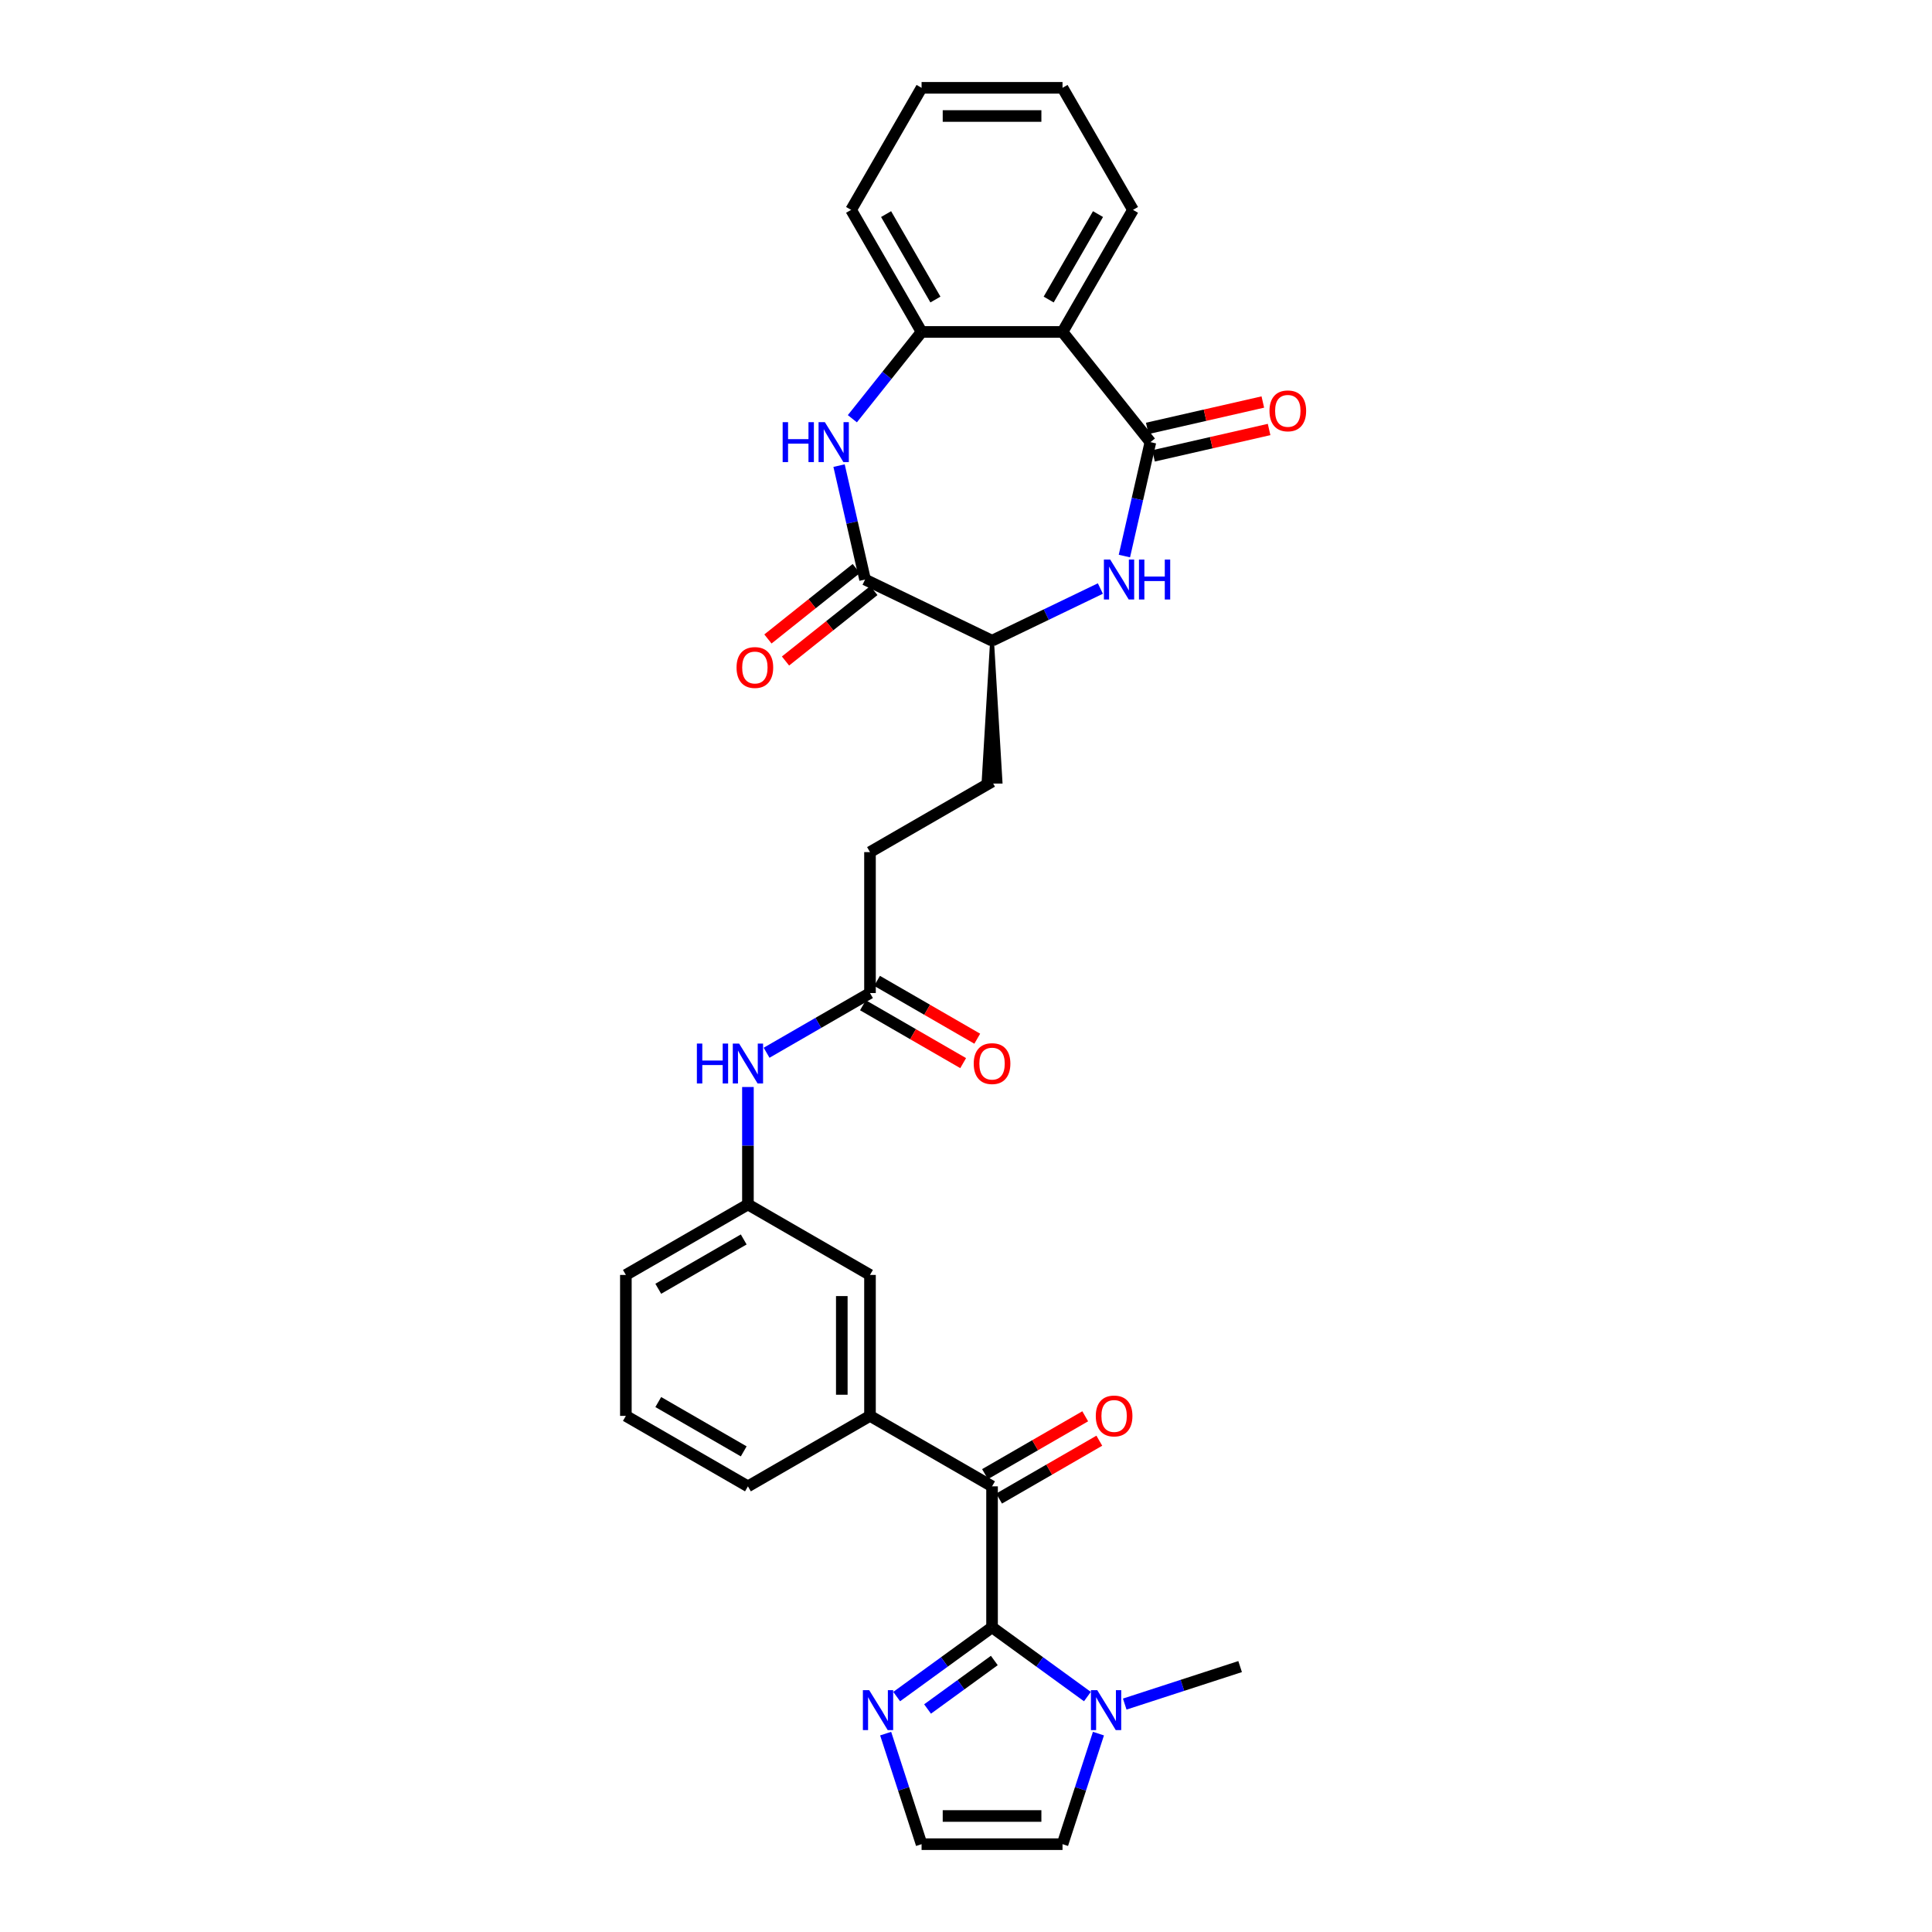 <?xml version='1.0' encoding='iso-8859-1'?>
<svg version='1.1' baseProfile='full'
              xmlns='http://www.w3.org/2000/svg'
                      xmlns:rdkit='http://www.rdkit.org/xml'
                      xmlns:xlink='http://www.w3.org/1999/xlink'
                  xml:space='preserve'
width='1000px' height='1000px' viewBox='0 0 1000 1000'>
<!-- END OF HEADER -->
<rect style='opacity:1.0;fill:#FFFFFF;stroke:none' width='1000' height='1000' x='0' y='0'> </rect>
<path class='bond-5' d='M 513.484,842.284 L 513.484,769.332' style='fill:none;fill-rule:evenodd;stroke:#000000;stroke-width:6px;stroke-linecap:butt;stroke-linejoin:miter;stroke-opacity:1' />
<path class='bond-6' d='M 513.484,842.284 L 538.164,860.215' style='fill:none;fill-rule:evenodd;stroke:#000000;stroke-width:6px;stroke-linecap:butt;stroke-linejoin:miter;stroke-opacity:1' />
<path class='bond-6' d='M 538.164,860.215 L 562.844,878.147' style='fill:none;fill-rule:evenodd;stroke:#0000FF;stroke-width:6px;stroke-linecap:butt;stroke-linejoin:miter;stroke-opacity:1' />
<path class='bond-8' d='M 513.484,842.284 L 488.803,860.215' style='fill:none;fill-rule:evenodd;stroke:#000000;stroke-width:6px;stroke-linecap:butt;stroke-linejoin:miter;stroke-opacity:1' />
<path class='bond-8' d='M 488.803,860.215 L 464.123,878.147' style='fill:none;fill-rule:evenodd;stroke:#0000FF;stroke-width:6px;stroke-linecap:butt;stroke-linejoin:miter;stroke-opacity:1' />
<path class='bond-8' d='M 514.656,859.467 L 497.379,872.019' style='fill:none;fill-rule:evenodd;stroke:#000000;stroke-width:6px;stroke-linecap:butt;stroke-linejoin:miter;stroke-opacity:1' />
<path class='bond-8' d='M 497.379,872.019 L 480.103,884.571' style='fill:none;fill-rule:evenodd;stroke:#0000FF;stroke-width:6px;stroke-linecap:butt;stroke-linejoin:miter;stroke-opacity:1' />
<path class='bond-0' d='M 595.444,228.847 L 588.715,258.331' style='fill:none;fill-rule:evenodd;stroke:#000000;stroke-width:6px;stroke-linecap:butt;stroke-linejoin:miter;stroke-opacity:1' />
<path class='bond-0' d='M 588.715,258.331 L 581.985,287.816' style='fill:none;fill-rule:evenodd;stroke:#0000FF;stroke-width:6px;stroke-linecap:butt;stroke-linejoin:miter;stroke-opacity:1' />
<path class='bond-3' d='M 595.444,228.847 L 549.959,171.811' style='fill:none;fill-rule:evenodd;stroke:#000000;stroke-width:6px;stroke-linecap:butt;stroke-linejoin:miter;stroke-opacity:1' />
<path class='bond-15' d='M 597.068,235.959 L 626.975,229.133' style='fill:none;fill-rule:evenodd;stroke:#000000;stroke-width:6px;stroke-linecap:butt;stroke-linejoin:miter;stroke-opacity:1' />
<path class='bond-15' d='M 626.975,229.133 L 656.883,222.307' style='fill:none;fill-rule:evenodd;stroke:#FF0000;stroke-width:6px;stroke-linecap:butt;stroke-linejoin:miter;stroke-opacity:1' />
<path class='bond-15' d='M 593.821,221.734 L 623.728,214.908' style='fill:none;fill-rule:evenodd;stroke:#000000;stroke-width:6px;stroke-linecap:butt;stroke-linejoin:miter;stroke-opacity:1' />
<path class='bond-15' d='M 623.728,214.908 L 653.636,208.082' style='fill:none;fill-rule:evenodd;stroke:#FF0000;stroke-width:6px;stroke-linecap:butt;stroke-linejoin:miter;stroke-opacity:1' />
<path class='bond-1' d='M 434.297,241 L 441.027,270.485' style='fill:none;fill-rule:evenodd;stroke:#0000FF;stroke-width:6px;stroke-linecap:butt;stroke-linejoin:miter;stroke-opacity:1' />
<path class='bond-1' d='M 441.027,270.485 L 447.756,299.969' style='fill:none;fill-rule:evenodd;stroke:#000000;stroke-width:6px;stroke-linecap:butt;stroke-linejoin:miter;stroke-opacity:1' />
<path class='bond-7' d='M 441.182,216.735 L 459.095,194.273' style='fill:none;fill-rule:evenodd;stroke:#0000FF;stroke-width:6px;stroke-linecap:butt;stroke-linejoin:miter;stroke-opacity:1' />
<path class='bond-7' d='M 459.095,194.273 L 477.008,171.811' style='fill:none;fill-rule:evenodd;stroke:#000000;stroke-width:6px;stroke-linecap:butt;stroke-linejoin:miter;stroke-opacity:1' />
<path class='bond-2' d='M 569.552,304.621 L 541.518,318.121' style='fill:none;fill-rule:evenodd;stroke:#0000FF;stroke-width:6px;stroke-linecap:butt;stroke-linejoin:miter;stroke-opacity:1' />
<path class='bond-2' d='M 541.518,318.121 L 513.484,331.622' style='fill:none;fill-rule:evenodd;stroke:#000000;stroke-width:6px;stroke-linecap:butt;stroke-linejoin:miter;stroke-opacity:1' />
<path class='bond-23' d='M 549.959,171.811 L 586.435,108.633' style='fill:none;fill-rule:evenodd;stroke:#000000;stroke-width:6px;stroke-linecap:butt;stroke-linejoin:miter;stroke-opacity:1' />
<path class='bond-23' d='M 542.795,155.039 L 568.328,110.814' style='fill:none;fill-rule:evenodd;stroke:#000000;stroke-width:6px;stroke-linecap:butt;stroke-linejoin:miter;stroke-opacity:1' />
<path class='bond-33' d='M 549.959,171.811 L 477.008,171.811' style='fill:none;fill-rule:evenodd;stroke:#000000;stroke-width:6px;stroke-linecap:butt;stroke-linejoin:miter;stroke-opacity:1' />
<path class='bond-4' d='M 447.756,299.969 L 513.484,331.622' style='fill:none;fill-rule:evenodd;stroke:#000000;stroke-width:6px;stroke-linecap:butt;stroke-linejoin:miter;stroke-opacity:1' />
<path class='bond-17' d='M 443.208,294.266 L 420.344,312.499' style='fill:none;fill-rule:evenodd;stroke:#000000;stroke-width:6px;stroke-linecap:butt;stroke-linejoin:miter;stroke-opacity:1' />
<path class='bond-17' d='M 420.344,312.499 L 397.479,330.733' style='fill:none;fill-rule:evenodd;stroke:#FF0000;stroke-width:6px;stroke-linecap:butt;stroke-linejoin:miter;stroke-opacity:1' />
<path class='bond-17' d='M 452.305,305.673 L 429.441,323.907' style='fill:none;fill-rule:evenodd;stroke:#000000;stroke-width:6px;stroke-linecap:butt;stroke-linejoin:miter;stroke-opacity:1' />
<path class='bond-17' d='M 429.441,323.907 L 406.576,342.14' style='fill:none;fill-rule:evenodd;stroke:#FF0000;stroke-width:6px;stroke-linecap:butt;stroke-linejoin:miter;stroke-opacity:1' />
<path class='bond-10' d='M 513.484,769.332 L 450.306,732.857' style='fill:none;fill-rule:evenodd;stroke:#000000;stroke-width:6px;stroke-linecap:butt;stroke-linejoin:miter;stroke-opacity:1' />
<path class='bond-18' d='M 517.131,775.65 L 543.066,760.677' style='fill:none;fill-rule:evenodd;stroke:#000000;stroke-width:6px;stroke-linecap:butt;stroke-linejoin:miter;stroke-opacity:1' />
<path class='bond-18' d='M 543.066,760.677 L 569.002,745.703' style='fill:none;fill-rule:evenodd;stroke:#FF0000;stroke-width:6px;stroke-linecap:butt;stroke-linejoin:miter;stroke-opacity:1' />
<path class='bond-18' d='M 509.836,763.015 L 535.771,748.041' style='fill:none;fill-rule:evenodd;stroke:#000000;stroke-width:6px;stroke-linecap:butt;stroke-linejoin:miter;stroke-opacity:1' />
<path class='bond-18' d='M 535.771,748.041 L 561.707,733.067' style='fill:none;fill-rule:evenodd;stroke:#FF0000;stroke-width:6px;stroke-linecap:butt;stroke-linejoin:miter;stroke-opacity:1' />
<path class='bond-14' d='M 568.554,897.318 L 559.257,925.932' style='fill:none;fill-rule:evenodd;stroke:#0000FF;stroke-width:6px;stroke-linecap:butt;stroke-linejoin:miter;stroke-opacity:1' />
<path class='bond-14' d='M 559.257,925.932 L 549.959,954.545' style='fill:none;fill-rule:evenodd;stroke:#000000;stroke-width:6px;stroke-linecap:butt;stroke-linejoin:miter;stroke-opacity:1' />
<path class='bond-24' d='M 582.162,882.026 L 612.023,872.323' style='fill:none;fill-rule:evenodd;stroke:#0000FF;stroke-width:6px;stroke-linecap:butt;stroke-linejoin:miter;stroke-opacity:1' />
<path class='bond-24' d='M 612.023,872.323 L 641.884,862.621' style='fill:none;fill-rule:evenodd;stroke:#000000;stroke-width:6px;stroke-linecap:butt;stroke-linejoin:miter;stroke-opacity:1' />
<path class='bond-26' d='M 477.008,171.811 L 440.532,108.633' style='fill:none;fill-rule:evenodd;stroke:#000000;stroke-width:6px;stroke-linecap:butt;stroke-linejoin:miter;stroke-opacity:1' />
<path class='bond-26' d='M 484.172,155.039 L 458.639,110.814' style='fill:none;fill-rule:evenodd;stroke:#000000;stroke-width:6px;stroke-linecap:butt;stroke-linejoin:miter;stroke-opacity:1' />
<path class='bond-11' d='M 458.413,897.318 L 467.711,925.932' style='fill:none;fill-rule:evenodd;stroke:#0000FF;stroke-width:6px;stroke-linecap:butt;stroke-linejoin:miter;stroke-opacity:1' />
<path class='bond-11' d='M 467.711,925.932 L 477.008,954.545' style='fill:none;fill-rule:evenodd;stroke:#000000;stroke-width:6px;stroke-linecap:butt;stroke-linejoin:miter;stroke-opacity:1' />
<path class='bond-9' d='M 513.484,331.622 L 509.107,404.574 L 517.861,404.574 Z' style='fill:#000000;fill-rule:evenodd;fill-opacity:1;stroke:#000000;stroke-width:2px;stroke-linecap:butt;stroke-linejoin:miter;stroke-opacity:1;' />
<path class='bond-16' d='M 450.306,732.857 L 450.306,659.905' style='fill:none;fill-rule:evenodd;stroke:#000000;stroke-width:6px;stroke-linecap:butt;stroke-linejoin:miter;stroke-opacity:1' />
<path class='bond-16' d='M 435.715,721.914 L 435.715,670.848' style='fill:none;fill-rule:evenodd;stroke:#000000;stroke-width:6px;stroke-linecap:butt;stroke-linejoin:miter;stroke-opacity:1' />
<path class='bond-25' d='M 450.306,732.857 L 387.127,769.332' style='fill:none;fill-rule:evenodd;stroke:#000000;stroke-width:6px;stroke-linecap:butt;stroke-linejoin:miter;stroke-opacity:1' />
<path class='bond-31' d='M 477.008,954.545 L 549.959,954.545' style='fill:none;fill-rule:evenodd;stroke:#000000;stroke-width:6px;stroke-linecap:butt;stroke-linejoin:miter;stroke-opacity:1' />
<path class='bond-31' d='M 487.951,939.955 L 539.017,939.955' style='fill:none;fill-rule:evenodd;stroke:#000000;stroke-width:6px;stroke-linecap:butt;stroke-linejoin:miter;stroke-opacity:1' />
<path class='bond-12' d='M 450.306,514.001 L 423.546,529.451' style='fill:none;fill-rule:evenodd;stroke:#000000;stroke-width:6px;stroke-linecap:butt;stroke-linejoin:miter;stroke-opacity:1' />
<path class='bond-12' d='M 423.546,529.451 L 396.786,544.901' style='fill:none;fill-rule:evenodd;stroke:#0000FF;stroke-width:6px;stroke-linecap:butt;stroke-linejoin:miter;stroke-opacity:1' />
<path class='bond-20' d='M 446.658,520.319 L 472.593,535.293' style='fill:none;fill-rule:evenodd;stroke:#000000;stroke-width:6px;stroke-linecap:butt;stroke-linejoin:miter;stroke-opacity:1' />
<path class='bond-20' d='M 472.593,535.293 L 498.529,550.267' style='fill:none;fill-rule:evenodd;stroke:#FF0000;stroke-width:6px;stroke-linecap:butt;stroke-linejoin:miter;stroke-opacity:1' />
<path class='bond-20' d='M 453.953,507.684 L 479.888,522.657' style='fill:none;fill-rule:evenodd;stroke:#000000;stroke-width:6px;stroke-linecap:butt;stroke-linejoin:miter;stroke-opacity:1' />
<path class='bond-20' d='M 479.888,522.657 L 505.824,537.631' style='fill:none;fill-rule:evenodd;stroke:#FF0000;stroke-width:6px;stroke-linecap:butt;stroke-linejoin:miter;stroke-opacity:1' />
<path class='bond-22' d='M 450.306,514.001 L 450.306,441.05' style='fill:none;fill-rule:evenodd;stroke:#000000;stroke-width:6px;stroke-linecap:butt;stroke-linejoin:miter;stroke-opacity:1' />
<path class='bond-13' d='M 387.127,562.631 L 387.127,593.03' style='fill:none;fill-rule:evenodd;stroke:#0000FF;stroke-width:6px;stroke-linecap:butt;stroke-linejoin:miter;stroke-opacity:1' />
<path class='bond-13' d='M 387.127,593.03 L 387.127,623.429' style='fill:none;fill-rule:evenodd;stroke:#000000;stroke-width:6px;stroke-linecap:butt;stroke-linejoin:miter;stroke-opacity:1' />
<path class='bond-19' d='M 450.306,659.905 L 387.127,623.429' style='fill:none;fill-rule:evenodd;stroke:#000000;stroke-width:6px;stroke-linecap:butt;stroke-linejoin:miter;stroke-opacity:1' />
<path class='bond-32' d='M 387.127,623.429 L 323.949,659.905' style='fill:none;fill-rule:evenodd;stroke:#000000;stroke-width:6px;stroke-linecap:butt;stroke-linejoin:miter;stroke-opacity:1' />
<path class='bond-32' d='M 384.946,641.536 L 340.721,667.069' style='fill:none;fill-rule:evenodd;stroke:#000000;stroke-width:6px;stroke-linecap:butt;stroke-linejoin:miter;stroke-opacity:1' />
<path class='bond-21' d='M 513.484,404.574 L 450.306,441.05' style='fill:none;fill-rule:evenodd;stroke:#000000;stroke-width:6px;stroke-linecap:butt;stroke-linejoin:miter;stroke-opacity:1' />
<path class='bond-29' d='M 586.435,108.633 L 549.959,45.455' style='fill:none;fill-rule:evenodd;stroke:#000000;stroke-width:6px;stroke-linecap:butt;stroke-linejoin:miter;stroke-opacity:1' />
<path class='bond-27' d='M 387.127,769.332 L 323.949,732.857' style='fill:none;fill-rule:evenodd;stroke:#000000;stroke-width:6px;stroke-linecap:butt;stroke-linejoin:miter;stroke-opacity:1' />
<path class='bond-27' d='M 384.946,751.225 L 340.721,725.692' style='fill:none;fill-rule:evenodd;stroke:#000000;stroke-width:6px;stroke-linecap:butt;stroke-linejoin:miter;stroke-opacity:1' />
<path class='bond-30' d='M 440.532,108.633 L 477.008,45.455' style='fill:none;fill-rule:evenodd;stroke:#000000;stroke-width:6px;stroke-linecap:butt;stroke-linejoin:miter;stroke-opacity:1' />
<path class='bond-28' d='M 323.949,732.857 L 323.949,659.905' style='fill:none;fill-rule:evenodd;stroke:#000000;stroke-width:6px;stroke-linecap:butt;stroke-linejoin:miter;stroke-opacity:1' />
<path class='bond-34' d='M 549.959,45.455 L 477.008,45.455' style='fill:none;fill-rule:evenodd;stroke:#000000;stroke-width:6px;stroke-linecap:butt;stroke-linejoin:miter;stroke-opacity:1' />
<path class='bond-34' d='M 539.017,60.045 L 487.951,60.045' style='fill:none;fill-rule:evenodd;stroke:#000000;stroke-width:6px;stroke-linecap:butt;stroke-linejoin:miter;stroke-opacity:1' />
<path  class='atom-2' d='M 405.1 218.517
L 407.901 218.517
L 407.901 227.3
L 418.465 227.3
L 418.465 218.517
L 421.266 218.517
L 421.266 239.177
L 418.465 239.177
L 418.465 229.635
L 407.901 229.635
L 407.901 239.177
L 405.1 239.177
L 405.1 218.517
' fill='#0000FF'/>
<path  class='atom-2' d='M 426.956 218.517
L 433.726 229.459
Q 434.397 230.539, 435.477 232.494
Q 436.557 234.449, 436.615 234.566
L 436.615 218.517
L 439.358 218.517
L 439.358 239.177
L 436.528 239.177
L 429.262 227.213
Q 428.415 225.812, 427.511 224.207
Q 426.635 222.602, 426.373 222.106
L 426.373 239.177
L 423.688 239.177
L 423.688 218.517
L 426.956 218.517
' fill='#0000FF'/>
<path  class='atom-3' d='M 574.644 289.639
L 581.414 300.582
Q 582.085 301.662, 583.165 303.617
Q 584.245 305.572, 584.303 305.689
L 584.303 289.639
L 587.046 289.639
L 587.046 310.299
L 584.215 310.299
L 576.949 298.335
Q 576.103 296.935, 575.199 295.33
Q 574.323 293.725, 574.06 293.229
L 574.06 310.299
L 571.376 310.299
L 571.376 289.639
L 574.644 289.639
' fill='#0000FF'/>
<path  class='atom-3' d='M 589.526 289.639
L 592.328 289.639
L 592.328 298.423
L 602.891 298.423
L 602.891 289.639
L 605.692 289.639
L 605.692 310.299
L 602.891 310.299
L 602.891 300.757
L 592.328 300.757
L 592.328 310.299
L 589.526 310.299
L 589.526 289.639
' fill='#0000FF'/>
<path  class='atom-7' d='M 567.936 874.834
L 574.706 885.777
Q 575.377 886.857, 576.457 888.812
Q 577.536 890.767, 577.595 890.884
L 577.595 874.834
L 580.338 874.834
L 580.338 895.494
L 577.507 895.494
L 570.241 883.53
Q 569.395 882.129, 568.49 880.524
Q 567.615 878.92, 567.352 878.423
L 567.352 895.494
L 564.668 895.494
L 564.668 874.834
L 567.936 874.834
' fill='#0000FF'/>
<path  class='atom-9' d='M 449.898 874.834
L 456.668 885.777
Q 457.339 886.857, 458.418 888.812
Q 459.498 890.767, 459.556 890.884
L 459.556 874.834
L 462.299 874.834
L 462.299 895.494
L 459.469 895.494
L 452.203 883.53
Q 451.357 882.129, 450.452 880.524
Q 449.577 878.92, 449.314 878.423
L 449.314 895.494
L 446.629 895.494
L 446.629 874.834
L 449.898 874.834
' fill='#0000FF'/>
<path  class='atom-14' d='M 360.704 540.147
L 363.506 540.147
L 363.506 548.931
L 374.069 548.931
L 374.069 540.147
L 376.87 540.147
L 376.87 560.807
L 374.069 560.807
L 374.069 551.265
L 363.506 551.265
L 363.506 560.807
L 360.704 560.807
L 360.704 540.147
' fill='#0000FF'/>
<path  class='atom-14' d='M 382.561 540.147
L 389.331 551.09
Q 390.002 552.17, 391.081 554.125
Q 392.161 556.08, 392.22 556.197
L 392.22 540.147
L 394.962 540.147
L 394.962 560.807
L 392.132 560.807
L 384.866 548.843
Q 384.02 547.442, 383.115 545.837
Q 382.24 544.233, 381.977 543.736
L 381.977 560.807
L 379.292 560.807
L 379.292 540.147
L 382.561 540.147
' fill='#0000FF'/>
<path  class='atom-16' d='M 657.083 212.672
Q 657.083 207.711, 659.534 204.939
Q 661.986 202.167, 666.567 202.167
Q 671.148 202.167, 673.599 204.939
Q 676.051 207.711, 676.051 212.672
Q 676.051 217.691, 673.57 220.551
Q 671.09 223.381, 666.567 223.381
Q 662.015 223.381, 659.534 220.551
Q 657.083 217.72, 657.083 212.672
M 666.567 221.047
Q 669.718 221.047, 671.411 218.946
Q 673.133 216.815, 673.133 212.672
Q 673.133 208.616, 671.411 206.573
Q 669.718 204.501, 666.567 204.501
Q 663.415 204.501, 661.694 206.544
Q 660.001 208.586, 660.001 212.672
Q 660.001 216.845, 661.694 218.946
Q 663.415 221.047, 666.567 221.047
' fill='#FF0000'/>
<path  class='atom-18' d='M 381.237 345.512
Q 381.237 340.552, 383.688 337.78
Q 386.139 335.007, 390.72 335.007
Q 395.302 335.007, 397.753 337.78
Q 400.204 340.552, 400.204 345.512
Q 400.204 350.531, 397.724 353.391
Q 395.243 356.222, 390.72 356.222
Q 386.168 356.222, 383.688 353.391
Q 381.237 350.561, 381.237 345.512
M 390.72 353.887
Q 393.872 353.887, 395.564 351.786
Q 397.286 349.656, 397.286 345.512
Q 397.286 341.456, 395.564 339.414
Q 393.872 337.342, 390.72 337.342
Q 387.569 337.342, 385.847 339.384
Q 384.155 341.427, 384.155 345.512
Q 384.155 349.685, 385.847 351.786
Q 387.569 353.887, 390.72 353.887
' fill='#FF0000'/>
<path  class='atom-19' d='M 567.178 732.915
Q 567.178 727.954, 569.629 725.182
Q 572.08 722.41, 576.662 722.41
Q 581.243 722.41, 583.694 725.182
Q 586.145 727.954, 586.145 732.915
Q 586.145 737.934, 583.665 740.794
Q 581.185 743.624, 576.662 743.624
Q 572.11 743.624, 569.629 740.794
Q 567.178 737.963, 567.178 732.915
M 576.662 741.29
Q 579.813 741.29, 581.506 739.189
Q 583.227 737.059, 583.227 732.915
Q 583.227 728.859, 581.506 726.816
Q 579.813 724.744, 576.662 724.744
Q 573.51 724.744, 571.789 726.787
Q 570.096 728.83, 570.096 732.915
Q 570.096 737.088, 571.789 739.189
Q 573.51 741.29, 576.662 741.29
' fill='#FF0000'/>
<path  class='atom-21' d='M 504 550.536
Q 504 545.575, 506.451 542.803
Q 508.902 540.031, 513.484 540.031
Q 518.065 540.031, 520.516 542.803
Q 522.967 545.575, 522.967 550.536
Q 522.967 555.555, 520.487 558.414
Q 518.007 561.245, 513.484 561.245
Q 508.931 561.245, 506.451 558.414
Q 504 555.584, 504 550.536
M 513.484 558.91
Q 516.635 558.91, 518.328 556.809
Q 520.049 554.679, 520.049 550.536
Q 520.049 546.479, 518.328 544.437
Q 516.635 542.365, 513.484 542.365
Q 510.332 542.365, 508.61 544.408
Q 506.918 546.45, 506.918 550.536
Q 506.918 554.708, 508.61 556.809
Q 510.332 558.91, 513.484 558.91
' fill='#FF0000'/>
</svg>
